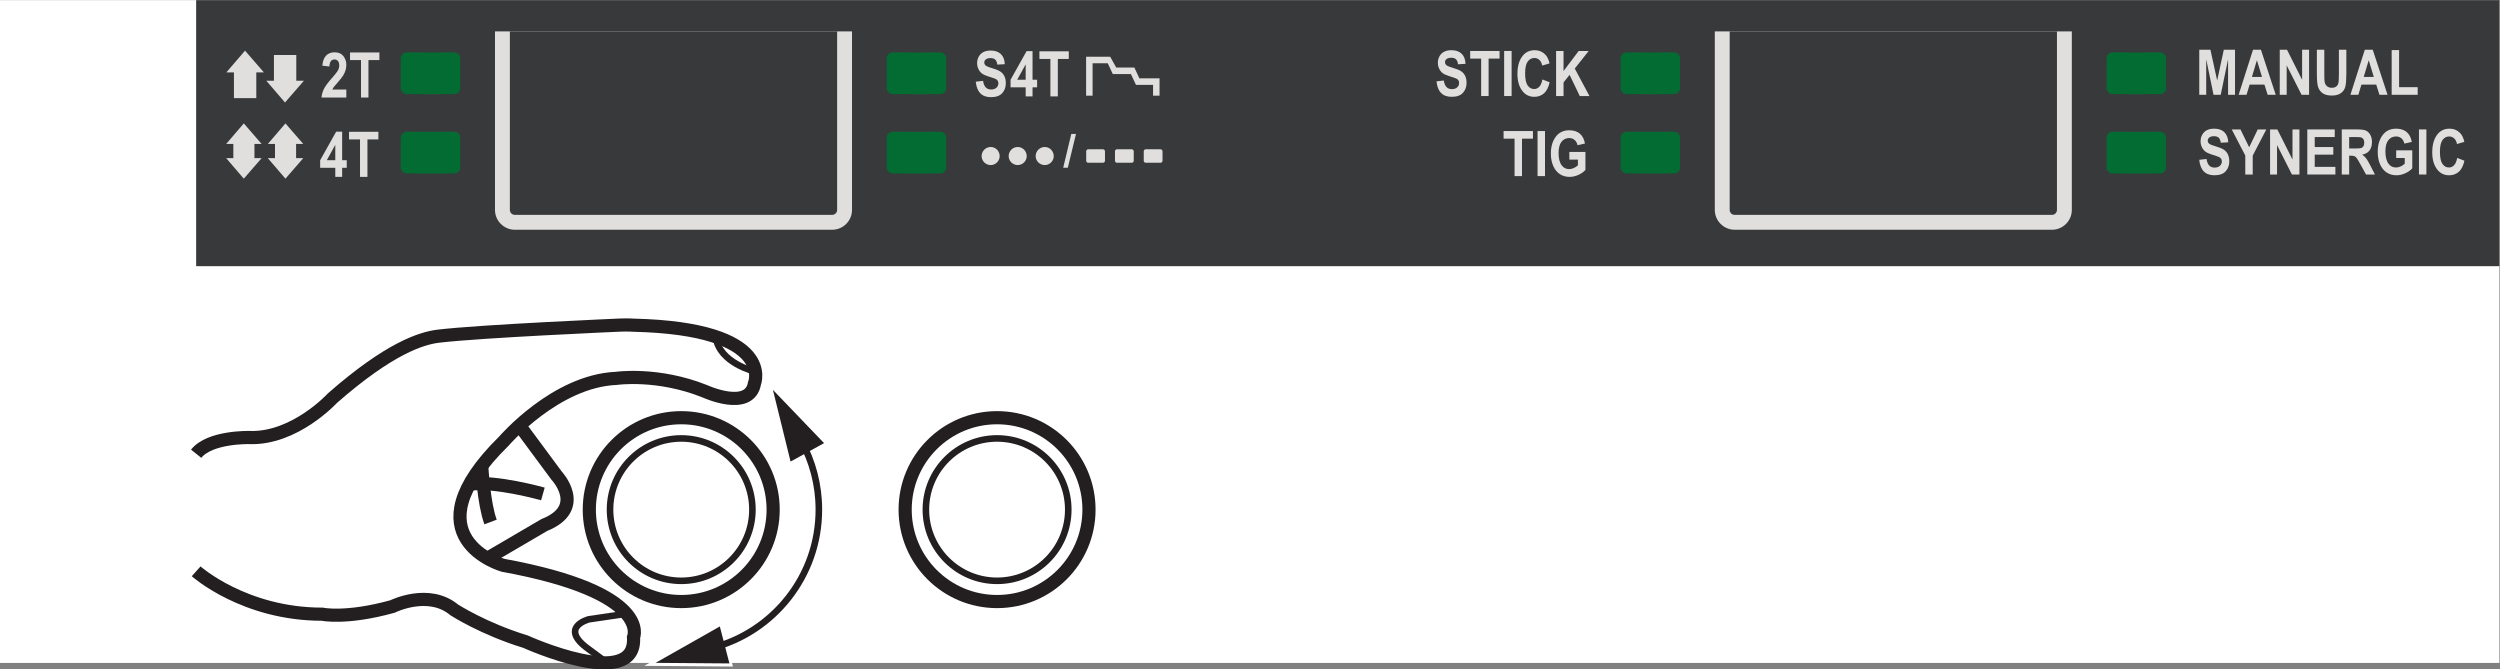 <?xml version="1.0" encoding="UTF-8" standalone="no"?>
<svg
   xmlns:dc="http://purl.org/dc/elements/1.1/"
   xmlns:cc="http://creativecommons.org/ns#"
   xmlns:rdf="http://www.w3.org/1999/02/22-rdf-syntax-ns#"
   xmlns:svg="http://www.w3.org/2000/svg"
   xmlns="http://www.w3.org/2000/svg"
   xmlns:sodipodi="http://sodipodi.sourceforge.net/DTD/sodipodi-0.dtd"
   xmlns:inkscape="http://www.inkscape.org/namespaces/inkscape"
   version="1.1"
   id="svg2"
   xml:space="preserve"
   width="253.227"
   height="67.813"
   viewBox="0 0 253.227 67.813"
   sodipodi:docname="TSt2200_Service_2.eps"><rect x="0" y="0" width="253.227" height="67.813" fill="#808080" stroke="none"/><defs
     id="defs6" /><sodipodi:namedview
     pagecolor="#ffffff"
     bordercolor="#666666"
     borderopacity="1"
     objecttolerance="10"
     gridtolerance="10"
     guidetolerance="10"
     inkscape:pageopacity="0"
     inkscape:pageshadow="2"
     inkscape:window-width="640"
     inkscape:window-height="480"
     id="namedview4" /><g
     id="g10"
     inkscape:groupmode="layer"
     inkscape:label="ink_ext_XXXXXX"
     transform="matrix(1.333,0,0,-1.333,0,67.813)"><g
       id="g12"
       transform="scale(0.1)"><path
         d="M 1899.21,4.992 H 0 V 508.625 H 1899.21 V 4.992"
         style="fill:#ffffff;fill-opacity:1;fill-rule:nonzero;stroke:none"
         id="path14" /><path
         d="M 1899.2,508.625 H 149.047 V 306.465 H 1899.2 v 202.16"
         style="fill:#38393a;fill-opacity:1;fill-rule:nonzero;stroke:none"
         id="path16" /><path
         d="m 540.988,16.344 c 46.731,12.129 81.242,54.605 81.242,105.133 0,18.957 -4.863,36.781 -13.398,52.289"
         style="fill:none;stroke:#ffffff;stroke-width:10;stroke-linecap:butt;stroke-linejoin:miter;stroke-miterlimit:4;stroke-dasharray:none;stroke-opacity:1"
         id="path18" /><path
         d="m 629.641,171.648 -46.621,48.579 16.085,-65.383 z"
         style="fill:#ffffff;fill-opacity:1;fill-rule:nonzero;stroke:none"
         id="path20" /><path
         d="M 548.168,35.988 489.594,2.785 556.93,2.25 Z"
         style="fill:#ffffff;fill-opacity:1;fill-rule:nonzero;stroke:none"
         id="path22" /><path
         d="m 149.047,74.594 c 0,0 36.492,-32.578 95.801,-32.578 0,0 18.242,-3.918 53.425,5.859 0,0 27.375,13.68 46.926,-2.609 0,0 22.156,-14.336 54.082,-24.109 0,0 84.715,-38.438 82.11,3.262 0,0 14.992,33.887 -99.051,54.734 0,0 -5.024,1.406 -11.137,4.785 l -0.894,0.519 43.308,25.332 c 32.578,13.027 9.121,37.793 9.121,37.793 l -28.008,37.852 0.79,0.734 c 15.16,13.648 42.453,33.762 72.843,35.047 0,0 31.278,4.566 67.117,-9.77 0,0 33.918,-15.64 37.817,5.864 0,0 16.922,41.707 -91.906,44.312 0,0 -3.848,0.293 -9.864,0.094 0,0 -106.101,-4.586 -138.308,-8.434 -12.981,-1.554 -37.309,-9.156 -80.559,-47.051 0,0 -28.672,-31.285 -63.215,-29.976 0,0 -29.968,0.793 -40.398,-12.316 V 74.594"
         style="fill:#ffffff;fill-opacity:1;fill-rule:nonzero;stroke:none"
         id="path24" /><path
         d="m 149.047,74.594 c 0,0 36.492,-32.578 95.801,-32.578 0,0 18.242,-3.918 53.425,5.859 0,0 27.375,13.68 46.926,-2.609 0,0 22.156,-14.336 54.082,-24.109 0,0 84.715,-38.438 82.11,3.262 0,0 14.992,33.887 -99.051,54.734 0,0 -74.289,20.864 0.652,94.493 0,0 39.094,45.617 85.371,47.57 0,0 31.278,4.566 67.117,-9.77 0,0 33.918,-15.64 37.817,5.864 0,0 16.922,41.707 -91.906,44.312 0,0 -3.848,0.293 -9.864,0.094 0,0 -106.101,-4.586 -138.308,-8.434 -12.981,-1.554 -37.309,-9.156 -80.559,-47.051 0,0 -28.672,-31.285 -63.215,-29.976 0,0 -29.968,0.793 -40.398,-12.316"
         style="fill:none;stroke:#231f20;stroke-width:10;stroke-linecap:butt;stroke-linejoin:miter;stroke-miterlimit:4;stroke-dasharray:none;stroke-opacity:1"
         id="path26" /><path
         d="m 394.73,185.434 28.008,-37.852 c 0,0 23.457,-24.766 -9.121,-37.793 L 370.309,84.457"
         style="fill:none;stroke:#231f20;stroke-width:10;stroke-linecap:butt;stroke-linejoin:miter;stroke-miterlimit:4;stroke-dasharray:none;stroke-opacity:1"
         id="path28" /><path
         d="m 412.531,133.391 c 0,0 -36.851,10.402 -55.816,7.304"
         style="fill:none;stroke:#231f20;stroke-width:10;stroke-linecap:butt;stroke-linejoin:miter;stroke-miterlimit:4;stroke-dasharray:none;stroke-opacity:1"
         id="path30" /><path
         d="m 366.039,154.777 c 0,0 1.543,-28.855 6.727,-42.691"
         style="fill:none;stroke:#231f20;stroke-width:10;stroke-linecap:butt;stroke-linejoin:miter;stroke-miterlimit:4;stroke-dasharray:none;stroke-opacity:1"
         id="path32" /><path
         d="m 476.066,42.348 -28.511,-4.191 c 0,0 -23.774,-6.043 0,-22.906 L 461.391,4.992"
         style="fill:none;stroke:#231f20;stroke-width:5;stroke-linecap:butt;stroke-linejoin:miter;stroke-miterlimit:4;stroke-dasharray:none;stroke-opacity:1"
         id="path34" /><path
         d="m 573.996,226.336 c 0,0 -27.625,6.266 -30.125,26.516"
         style="fill:none;stroke:#231f20;stroke-width:5;stroke-linecap:butt;stroke-linejoin:miter;stroke-miterlimit:4;stroke-dasharray:none;stroke-opacity:1"
         id="path36" /><path
         d="m 827.492,121.477 c 0,-38.583 -31.265,-69.852 -69.844,-69.852 -38.582,0 -69.851,31.27 -69.851,69.852 0,38.578 31.269,69.843 69.851,69.843 38.579,0 69.844,-31.265 69.844,-69.843"
         style="fill:#ffffff;fill-opacity:1;fill-rule:nonzero;stroke:none"
         id="path38" /><path
         d="m 827.492,121.477 c 0,-38.583 -31.265,-69.852 -69.844,-69.852 -38.582,0 -69.851,31.27 -69.851,69.852 0,38.578 31.269,69.843 69.851,69.843 38.579,0 69.844,-31.265 69.844,-69.843 z"
         style="fill:none;stroke:#231f20;stroke-width:10;stroke-linecap:butt;stroke-linejoin:miter;stroke-miterlimit:4;stroke-dasharray:none;stroke-opacity:1"
         id="path40" /><path
         d="m 703.551,121.477 c 0,29.875 24.215,54.093 54.097,54.093 29.875,0 54.094,-24.218 54.094,-54.093 0,-29.879 -24.219,-54.098 -54.094,-54.098 -29.882,0 -54.097,24.219 -54.097,54.098"
         style="fill:#ffffff;fill-opacity:1;fill-rule:nonzero;stroke:none"
         id="path42" /><path
         d="m 703.551,121.477 c 0,29.875 24.215,54.093 54.097,54.093 29.875,0 54.094,-24.218 54.094,-54.093 0,-29.879 -24.219,-54.098 -54.094,-54.098 -29.882,0 -54.097,24.219 -54.097,54.098 z"
         style="fill:none;stroke:#231f20;stroke-width:5;stroke-linecap:butt;stroke-linejoin:miter;stroke-miterlimit:4;stroke-dasharray:none;stroke-opacity:1"
         id="path44" /><path
         d="m 540.988,16.344 c 46.731,12.129 81.242,54.605 81.242,105.133 0,18.957 -4.863,36.781 -13.398,52.289"
         style="fill:none;stroke:#231f20;stroke-width:5;stroke-linecap:butt;stroke-linejoin:miter;stroke-miterlimit:4;stroke-dasharray:none;stroke-opacity:1"
         id="path46" /><path
         d="m 626.176,172 -38.86,40.484 13.411,-54.488 z"
         style="fill:#231f20;fill-opacity:1;fill-rule:nonzero;stroke:none"
         id="path48" /><path
         d="M 546.977,32.719 498.156,5.043 554.27,4.602 Z"
         style="fill:#231f20;fill-opacity:1;fill-rule:nonzero;stroke:none"
         id="path50" /><path
         d="m 587.492,121.477 c 0,-38.583 -31.269,-69.852 -69.844,-69.852 -38.582,0 -69.851,31.27 -69.851,69.852 0,38.578 31.269,69.843 69.851,69.843 38.575,0 69.844,-31.265 69.844,-69.843"
         style="fill:#ffffff;fill-opacity:1;fill-rule:nonzero;stroke:none"
         id="path52" /><path
         d="m 587.492,121.477 c 0,-38.583 -31.269,-69.852 -69.844,-69.852 -38.582,0 -69.851,31.27 -69.851,69.852 0,38.578 31.269,69.843 69.851,69.843 38.575,0 69.844,-31.265 69.844,-69.843 z"
         style="fill:none;stroke:#231f20;stroke-width:10;stroke-linecap:butt;stroke-linejoin:miter;stroke-miterlimit:4;stroke-dasharray:none;stroke-opacity:1"
         id="path54" /><path
         d="m 463.551,121.477 c 0,29.875 24.215,54.093 54.097,54.093 29.875,0 54.094,-24.218 54.094,-54.093 0,-29.879 -24.219,-54.098 -54.094,-54.098 -29.882,0 -54.097,24.219 -54.097,54.098"
         style="fill:#ffffff;fill-opacity:1;fill-rule:nonzero;stroke:none"
         id="path56" /><path
         d="m 463.551,121.477 c 0,29.875 24.215,54.093 54.097,54.093 29.875,0 54.094,-24.218 54.094,-54.093 0,-29.879 -24.219,-54.098 -54.094,-54.098 -29.882,0 -54.097,24.219 -54.097,54.098 z"
         style="fill:none;stroke:#231f20;stroke-width:5;stroke-linecap:butt;stroke-linejoin:miter;stroke-miterlimit:4;stroke-dasharray:none;stroke-opacity:1"
         id="path58" /><path
         d="M 376.129,359.953 V 484.871 H 647.422 V 349.223 c 0,-8.285 -6.774,-15.075 -15.074,-15.075 H 391.191 c -8.281,0 -15.062,6.79 -15.062,15.075 v 10.73"
         style="fill:#e0dfdd;fill-opacity:1;fill-rule:evenodd;stroke:none"
         id="path60" /><path
         d="m 387.426,382.895 v 101.98 H 636.121 V 349.223 c 0,-2.075 -1.687,-3.77 -3.769,-3.77 H 391.195 c -2.066,0 -3.769,1.695 -3.769,3.77 v 33.672"
         style="fill:#38393a;fill-opacity:1;fill-rule:evenodd;stroke:none"
         id="path62" /><path
         d="m 1303.02,359.953 v 124.918 h 271.3 V 349.223 c 0,-8.285 -6.78,-15.075 -15.08,-15.075 h -241.15 c -8.29,0 -15.07,6.79 -15.07,15.075 v 10.73"
         style="fill:#e0dfdd;fill-opacity:1;fill-rule:evenodd;stroke:none"
         id="path64" /><path
         d="m 1314.33,382.895 v 101.98 h 248.69 V 349.223 c 0,-2.075 -1.69,-3.77 -3.77,-3.77 H 1318.1 c -2.08,0 -3.77,1.695 -3.77,3.77 v 33.672"
         style="fill:#38393a;fill-opacity:1;fill-rule:evenodd;stroke:none"
         id="path66" /><path
         d="m 263.168,440.707 v -6.094 h -18.879 c 0.203,2.305 0.828,4.489 1.863,6.571 1.032,2.078 3.047,4.8 6.039,8.183 2.364,2.692 3.825,4.512 4.368,5.461 0.808,1.387 1.214,2.781 1.214,4.18 0,1.492 -0.332,2.625 -1.007,3.387 -0.668,0.761 -1.551,1.144 -2.641,1.144 -2.383,0 -3.668,-1.789 -3.852,-5.355 l -5.351,0.652 c 0.324,3.488 1.297,6.055 2.91,7.691 1.609,1.637 3.758,2.457 6.438,2.457 2.941,0 5.164,-0.957 6.656,-2.879 1.496,-1.906 2.242,-4.105 2.242,-6.582 0,-1.398 -0.191,-2.753 -0.566,-4.07 -0.391,-1.312 -0.973,-2.64 -1.766,-3.976 -0.797,-1.329 -2.121,-3.02 -3.977,-5.098 -1.726,-1.945 -2.824,-3.227 -3.281,-3.848 -0.465,-0.625 -0.832,-1.234 -1.109,-1.824 h 10.699"
         style="fill:#e0dfdd;fill-opacity:1;fill-rule:nonzero;stroke:none"
         id="path68" /><path
         d="m 274.316,434.613 v 28.457 h -8.339 v 5.789 h 22.312 v -5.789 h -8.32 v -28.457 h -5.653"
         style="fill:#e0dfdd;fill-opacity:1;fill-rule:nonzero;stroke:none"
         id="path70" /><path
         d="m 254.777,386.984 v 11.696 l -6.449,-11.696 z m 0,-12.66 v 6.895 h -11.496 v 5.742 l 12.172,21.734 h 4.535 v -21.711 h 3.485 v -5.765 h -3.485 v -6.895 h -5.211"
         style="fill:#e0dfdd;fill-opacity:1;fill-rule:nonzero;stroke:none"
         id="path72" /><path
         d="m 273.563,374.324 v 28.461 h -8.344 v 5.789 h 22.312 v -5.789 h -8.316 v -28.461 h -5.652"
         style="fill:#e0dfdd;fill-opacity:1;fill-rule:nonzero;stroke:none"
         id="path74" /><path
         d="m 741.461,446.641 5.539,0.652 c 0.621,-4.375 2.656,-6.563 6.117,-6.563 1.715,0 3.063,0.45 4.039,1.344 0.989,0.899 1.477,2.008 1.477,3.328 0,0.778 -0.172,1.438 -0.52,1.985 -0.336,0.543 -0.859,0.996 -1.562,1.343 -0.699,0.352 -2.399,0.938 -5.09,1.762 -2.414,0.727 -4.188,1.524 -5.309,2.383 -1.121,0.855 -2.011,1.977 -2.672,3.367 -0.664,1.395 -0.996,2.891 -0.996,4.492 0,1.871 0.426,3.547 1.274,5.047 0.851,1.492 2.023,2.621 3.515,3.383 1.497,0.766 3.344,1.149 5.543,1.149 3.301,0 5.879,-0.899 7.731,-2.692 1.855,-1.793 2.84,-4.355 2.941,-7.68 l -5.675,-0.308 c -0.25,1.836 -0.79,3.121 -1.614,3.855 -0.82,0.731 -2,1.094 -3.527,1.094 -1.527,0 -2.703,-0.316 -3.524,-0.957 -0.824,-0.633 -1.238,-1.418 -1.238,-2.371 0,-0.934 0.371,-1.715 1.121,-2.356 0.746,-0.628 2.473,-1.332 5.168,-2.097 2.852,-0.821 4.906,-1.696 6.176,-2.602 1.266,-0.918 2.242,-2.09 2.906,-3.527 0.668,-1.445 1.004,-3.192 1.004,-5.25 0,-2.973 -0.918,-5.473 -2.742,-7.5 -1.832,-2.024 -4.691,-3.031 -8.59,-3.031 -6.887,0 -10.719,3.91 -11.492,11.75"
         style="fill:#e0dfdd;fill-opacity:1;fill-rule:nonzero;stroke:none"
         id="path76" /><path
         d="m 779.379,448.137 v 11.691 l -6.445,-11.691 z m 0,-12.664 v 6.894 h -11.492 v 5.742 l 12.172,21.739 h 4.535 v -21.711 h 3.48 v -5.77 h -3.48 v -6.894 h -5.215"
         style="fill:#e0dfdd;fill-opacity:1;fill-rule:nonzero;stroke:none"
         id="path78" /><path
         d="m 798.168,435.473 v 28.461 h -8.344 v 5.793 h 22.313 v -5.793 h -8.321 v -28.461 h -5.648"
         style="fill:#e0dfdd;fill-opacity:1;fill-rule:nonzero;stroke:none"
         id="path80" /><path
         d="m 1671.16,436.691 v 34.254 h 8.48 l 5.11,-23.386 5.06,23.386 h 8.52 v -34.254 h -5.28 v 26.989 l -5.6,-26.989 H 1682 l -5.56,26.989 v -26.989 h -5.28"
         style="fill:#e0dfdd;fill-opacity:1;fill-rule:nonzero;stroke:none"
         id="path82" /><path
         d="m 1718.83,450.242 -3.87,12.715 -3.8,-12.715 z m 10.44,-13.551 h -6.14 l -2.46,7.762 h -11.25 l -2.33,-7.762 h -6.02 l 10.94,34.258 h 6 l 11.26,-34.258"
         style="fill:#e0dfdd;fill-opacity:1;fill-rule:nonzero;stroke:none"
         id="path84" /><path
         d="m 1732.31,436.691 v 34.254 h 5.51 l 11.49,-22.871 v 22.871 h 5.29 v -34.254 h -5.7 l -11.31,22.336 v -22.336 h -5.28"
         style="fill:#e0dfdd;fill-opacity:1;fill-rule:nonzero;stroke:none"
         id="path86" /><path
         d="m 1760.51,470.945 h 5.66 v -18.55 c 0,-2.879 0.06,-4.766 0.21,-5.629 0.24,-1.52 0.84,-2.684 1.79,-3.512 0.94,-0.824 2.19,-1.231 3.74,-1.231 1.3,0 2.37,0.286 3.2,0.875 0.82,0.582 1.4,1.387 1.7,2.434 0.3,1.027 0.45,3.25 0.45,6.668 v 18.945 h 5.66 v -17.992 c 0,-4.59 -0.25,-7.914 -0.74,-9.961 -0.5,-2.054 -1.6,-3.707 -3.32,-4.976 -1.72,-1.274 -3.99,-1.903 -6.81,-1.903 -2.93,0 -5.21,0.52 -6.86,1.571 -1.64,1.054 -2.83,2.535 -3.57,4.437 -0.75,1.91 -1.11,5.43 -1.11,10.555 v 18.269"
         style="fill:#e0dfdd;fill-opacity:1;fill-rule:nonzero;stroke:none"
         id="path88" /><path
         d="m 1803.79,450.242 -3.87,12.715 -3.81,-12.715 z m 10.44,-13.551 h -6.15 l -2.46,7.762 h -11.24 l -2.33,-7.762 h -6.03 l 10.94,34.258 h 6.01 l 11.26,-34.258"
         style="fill:#e0dfdd;fill-opacity:1;fill-rule:nonzero;stroke:none"
         id="path90" /><path
         d="m 1817.36,436.691 v 33.977 h 5.65 v -28.18 h 14.12 v -5.797 h -19.77"
         style="fill:#e0dfdd;fill-opacity:1;fill-rule:nonzero;stroke:none"
         id="path92" /><path
         d="m 1671.14,387.289 5.54,0.652 c 0.62,-4.375 2.66,-6.566 6.12,-6.566 1.72,0 3.06,0.453 4.04,1.348 0.99,0.898 1.47,2.004 1.47,3.328 0,0.773 -0.16,1.433 -0.5,1.98 -0.36,0.543 -0.87,0.996 -1.57,1.348 -0.71,0.351 -2.41,0.937 -5.1,1.758 -2.42,0.73 -4.17,1.527 -5.3,2.383 -1.12,0.855 -2.02,1.976 -2.67,3.375 -0.67,1.39 -1.01,2.89 -1.01,4.492 0,1.871 0.43,3.543 1.29,5.043 0.84,1.496 2.01,2.621 3.52,3.383 1.49,0.761 3.33,1.148 5.53,1.148 3.29,0 5.87,-0.898 7.73,-2.691 1.85,-1.793 2.84,-4.356 2.95,-7.684 l -5.69,-0.309 c -0.24,1.84 -0.78,3.121 -1.61,3.864 -0.82,0.726 -2,1.093 -3.52,1.093 -1.54,0 -2.7,-0.316 -3.53,-0.957 -0.83,-0.64 -1.24,-1.425 -1.24,-2.379 0,-0.925 0.37,-1.71 1.12,-2.347 0.75,-0.637 2.48,-1.332 5.17,-2.102 2.85,-0.824 4.9,-1.691 6.18,-2.605 1.27,-0.914 2.24,-2.09 2.9,-3.528 0.68,-1.445 1.01,-3.187 1.01,-5.242 0,-2.976 -0.91,-5.48 -2.75,-7.508 -1.82,-2.023 -4.68,-3.023 -8.59,-3.023 -6.88,0 -10.71,3.91 -11.49,11.746"
         style="fill:#e0dfdd;fill-opacity:1;fill-rule:nonzero;stroke:none"
         id="path94" /><path
         d="m 1706.12,376.121 v 14.422 l -10.29,19.828 h 6.64 l 6.61,-13.543 6.5,13.543 h 6.52 l -10.33,-19.879 v -14.371 h -5.65"
         style="fill:#e0dfdd;fill-opacity:1;fill-rule:nonzero;stroke:none"
         id="path96" /><path
         d="m 1724.97,376.121 v 34.25 h 5.52 l 11.5,-22.867 v 22.867 h 5.28 v -34.25 h -5.7 l -11.31,22.336 v -22.336 h -5.29"
         style="fill:#e0dfdd;fill-opacity:1;fill-rule:nonzero;stroke:none"
         id="path98" /><path
         d="m 1753.26,376.121 v 34.25 h 20.84 v -5.785 h -15.2 v -7.606 h 14.11 v -5.765 h -14.11 v -9.297 h 15.7 v -5.797 h -21.34"
         style="fill:#e0dfdd;fill-opacity:1;fill-rule:nonzero;stroke:none"
         id="path100" /><path
         d="m 1785.07,395.887 h 4.2 c 2.58,0 4.21,0.113 4.91,0.336 0.71,0.226 1.27,0.679 1.71,1.371 0.43,0.679 0.66,1.594 0.66,2.73 0,1.09 -0.23,1.969 -0.66,2.629 -0.44,0.664 -1.02,1.117 -1.77,1.371 -0.53,0.168 -2.08,0.254 -4.6,0.254 h -4.45 z m -5.64,-19.77 v 34.258 h 11.93 c 3.05,0 5.24,-0.309 6.53,-0.922 1.31,-0.617 2.39,-1.687 3.24,-3.203 0.84,-1.52 1.26,-3.34 1.26,-5.453 0,-2.684 -0.65,-4.84 -1.93,-6.473 -1.29,-1.644 -3.11,-2.672 -5.49,-3.086 1.23,-0.875 2.23,-1.824 3.02,-2.867 0.79,-1.027 1.88,-2.891 3.24,-5.57 l 3.42,-6.684 h -6.77 l -4.1,7.461 c -1.47,2.688 -2.48,4.375 -3.01,5.059 -0.53,0.672 -1.09,1.14 -1.68,1.394 -0.59,0.254 -1.54,0.395 -2.85,0.395 h -1.17 v -14.309 h -5.64"
         style="fill:#e0dfdd;fill-opacity:1;fill-rule:nonzero;stroke:none"
         id="path102" /><path
         d="m 1820.79,388.691 v 5.793 h 12.22 V 380.84 c -1.23,-1.445 -2.98,-2.692 -5.23,-3.742 -2.26,-1.039 -4.52,-1.563 -6.8,-1.563 -2.76,0 -5.21,0.684 -7.33,2.043 -2.12,1.367 -3.8,3.406 -5.04,6.125 -1.23,2.719 -1.86,5.914 -1.86,9.594 0,3.762 0.64,6.988 1.89,9.672 1.25,2.676 2.88,4.676 4.88,6 2,1.324 4.39,1.988 7.18,1.988 3.35,0 6.03,-0.855 8.05,-2.555 2.03,-1.711 3.31,-4.214 3.89,-7.515 l -5.6,-1.285 c -0.42,1.757 -1.2,3.113 -2.32,4.043 -1.12,0.933 -2.46,1.402 -4.02,1.402 -2.41,0 -4.37,-0.942 -5.86,-2.813 -1.5,-1.882 -2.24,-4.746 -2.24,-8.589 0,-4.129 0.8,-7.27 2.43,-9.415 1.38,-1.851 3.26,-2.781 5.63,-2.781 1.1,0 2.24,0.258 3.45,0.778 1.19,0.519 2.25,1.234 3.19,2.136 v 4.328 h -6.51"
         style="fill:#e0dfdd;fill-opacity:1;fill-rule:nonzero;stroke:none"
         id="path104" /><path
         d="m 1838.1,410.375 h 5.64 v -34.254 h -5.64 v 34.254"
         style="fill:#e0dfdd;fill-opacity:1;fill-rule:nonzero;stroke:none"
         id="path106" /><path
         d="m 1867.16,388.715 5.49,-2.125 c -0.86,-3.832 -2.28,-6.629 -4.28,-8.402 -1.99,-1.766 -4.44,-2.653 -7.36,-2.653 -3.66,0 -6.62,1.41 -8.9,4.231 -2.61,3.254 -3.92,7.652 -3.92,13.175 0,5.848 1.32,10.411 3.95,13.719 2.29,2.86 5.37,4.301 9.23,4.301 3.16,0 5.79,-1.086 7.91,-3.234 1.51,-1.524 2.62,-3.789 3.32,-6.789 l -5.6,-1.641 c -0.37,1.855 -1.08,3.273 -2.15,4.266 -1.07,0.992 -2.33,1.48 -3.78,1.48 -2.07,0 -3.77,-0.902 -5.08,-2.703 -1.31,-1.809 -1.96,-4.797 -1.96,-8.949 0,-4.325 0.63,-7.387 1.91,-9.211 1.28,-1.817 2.93,-2.731 4.98,-2.731 1.49,0 2.78,0.582 3.88,1.739 1.09,1.16 1.87,3.003 2.36,5.527"
         style="fill:#e0dfdd;fill-opacity:1;fill-rule:nonzero;stroke:none"
         id="path108" /><path
         d="m 1091.57,446.914 5.53,0.652 c 0.63,-4.375 2.67,-6.566 6.13,-6.566 1.72,0 3.05,0.449 4.03,1.344 0.99,0.898 1.47,2.004 1.47,3.328 0,0.777 -0.16,1.437 -0.5,1.984 -0.35,0.539 -0.87,0.996 -1.58,1.348 -0.69,0.351 -2.39,0.93 -5.08,1.758 -2.42,0.726 -4.18,1.527 -5.31,2.383 -1.12,0.851 -2.01,1.976 -2.67,3.367 -0.67,1.398 -1,2.894 -1,4.492 0,1.875 0.42,3.551 1.28,5.051 0.85,1.492 2.01,2.621 3.52,3.379 1.49,0.765 3.34,1.152 5.53,1.152 3.3,0 5.88,-0.898 7.74,-2.691 1.84,-1.793 2.83,-4.356 2.94,-7.688 l -5.69,-0.305 c -0.24,1.84 -0.78,3.118 -1.61,3.86 -0.82,0.73 -2,1.093 -3.52,1.093 -1.53,0 -2.7,-0.32 -3.53,-0.957 -0.82,-0.636 -1.24,-1.425 -1.24,-2.375 0,-0.929 0.37,-1.714 1.13,-2.351 0.75,-0.633 2.48,-1.336 5.16,-2.098 2.85,-0.824 4.91,-1.699 6.18,-2.609 1.27,-0.91 2.24,-2.09 2.9,-3.524 0.68,-1.445 1.02,-3.187 1.02,-5.25 0,-2.968 -0.93,-5.472 -2.76,-7.5 -1.82,-2.027 -4.68,-3.031 -8.58,-3.031 -6.88,0 -10.72,3.914 -11.49,11.754"
         style="fill:#e0dfdd;fill-opacity:1;fill-rule:nonzero;stroke:none"
         id="path110" /><path
         d="m 1125.49,435.742 v 28.461 h -8.34 v 5.789 h 22.32 v -5.789 h -8.33 v -28.461 h -5.65"
         style="fill:#e0dfdd;fill-opacity:1;fill-rule:nonzero;stroke:none"
         id="path112" /><path
         d="m 1142.96,470 h 5.66 v -34.254 h -5.66 V 470"
         style="fill:#e0dfdd;fill-opacity:1;fill-rule:nonzero;stroke:none"
         id="path114" /><path
         d="m 1172.04,448.34 5.48,-2.125 c -0.86,-3.84 -2.27,-6.633 -4.27,-8.402 -2,-1.77 -4.45,-2.653 -7.37,-2.653 -3.66,0 -6.62,1.406 -8.89,4.223 -2.62,3.262 -3.93,7.652 -3.93,13.183 0,5.844 1.32,10.411 3.96,13.715 2.28,2.864 5.37,4.305 9.22,4.305 3.16,0 5.8,-1.086 7.91,-3.234 1.52,-1.524 2.62,-3.789 3.32,-6.797 l -5.6,-1.637 c -0.36,1.855 -1.07,3.277 -2.14,4.266 -1.07,0.996 -2.33,1.484 -3.79,1.484 -2.07,0 -3.77,-0.906 -5.08,-2.707 -1.31,-1.805 -1.96,-4.793 -1.96,-8.949 0,-4.321 0.64,-7.383 1.92,-9.215 1.27,-1.813 2.93,-2.723 4.97,-2.723 1.5,0 2.79,0.574 3.89,1.739 1.09,1.16 1.87,3 2.36,5.527"
         style="fill:#e0dfdd;fill-opacity:1;fill-rule:nonzero;stroke:none"
         id="path116" /><path
         d="m 1182.43,435.742 v 34.25 h 5.66 v -15.246 l 11.48,15.246 h 7.64 l -10.59,-13.344 11.16,-20.906 h -7.35 l -7.75,16.098 -4.59,-5.742 v -10.356 h -5.66"
         style="fill:#e0dfdd;fill-opacity:1;fill-rule:nonzero;stroke:none"
         id="path118" /><path
         d="m 1150.87,374.902 v 28.461 h -8.34 v 5.785 h 22.31 v -5.785 h -8.32 v -28.461 h -5.65"
         style="fill:#e0dfdd;fill-opacity:1;fill-rule:nonzero;stroke:none"
         id="path120" /><path
         d="m 1168.34,409.148 h 5.66 v -34.246 h -5.66 v 34.246"
         style="fill:#e0dfdd;fill-opacity:1;fill-rule:nonzero;stroke:none"
         id="path122" /><path
         d="m 1192.5,387.469 v 5.797 h 12.23 v -13.649 c -1.23,-1.445 -2.98,-2.687 -5.23,-3.738 -2.26,-1.039 -4.54,-1.563 -6.81,-1.563 -2.76,0 -5.22,0.684 -7.33,2.039 -2.12,1.368 -3.8,3.411 -5.04,6.129 -1.23,2.715 -1.86,5.914 -1.86,9.59 0,3.766 0.64,6.992 1.89,9.672 1.25,2.676 2.88,4.68 4.88,6 2,1.324 4.39,1.992 7.18,1.992 3.35,0 6.03,-0.859 8.05,-2.554 2.02,-1.711 3.31,-4.215 3.9,-7.516 l -5.62,-1.285 c -0.42,1.758 -1.19,3.109 -2.31,4.043 -1.12,0.933 -2.46,1.402 -4.02,1.402 -2.42,0 -4.37,-0.941 -5.86,-2.812 -1.5,-1.887 -2.24,-4.746 -2.24,-8.59 0,-4.129 0.8,-7.266 2.43,-9.414 1.39,-1.856 3.25,-2.785 5.63,-2.785 1.1,0 2.24,0.265 3.44,0.777 1.2,0.523 2.26,1.234 3.2,2.141 v 4.324 h -6.51"
         style="fill:#e0dfdd;fill-opacity:1;fill-rule:nonzero;stroke:none"
         id="path124" /><path
         d="m 1641.61,376.906 c -2.82,-0.004 -5.63,-0.023 -8.44,-0.023 -2.81,-0.004 -5.64,-0.016 -8.46,-0.016 -3.3,0 -6.59,0.012 -9.86,0.016 -3.32,0.012 -6.6,0.023 -9.88,0.047 -2.12,0.008 -4.27,2.16 -4.27,4.3 v 23.098 c 0,2.16 2.16,4.313 4.31,4.309 3.29,-0.016 6.58,-0.032 9.84,-0.039 3.27,-0.004 6.56,-0.016 9.86,-0.016 2.82,0 5.65,0.012 8.46,0.016 2.81,0 5.62,0.007 8.44,0.031 2.14,0 4.3,-2.152 4.3,-4.313 v -23.113 c 0,-2.137 -2.17,-4.281 -4.3,-4.297"
         style="fill:#036c33;fill-opacity:1;fill-rule:evenodd;stroke:none"
         id="path126" /><path
         d="m 1641.61,437.195 c -2.82,-0.007 -5.63,-0.023 -8.44,-0.023 -2.81,-0.012 -5.64,-0.02 -8.46,-0.02 -3.3,0 -6.59,0.008 -9.86,0.02 -3.32,0.008 -6.6,0.023 -9.88,0.039 -2.12,0.016 -4.27,2.164 -4.27,4.301 v 23.105 c 0,2.16 2.16,4.313 4.31,4.309 3.29,-0.028 6.58,-0.031 9.84,-0.039 3.27,-0.008 6.56,-0.016 9.86,-0.016 2.82,0 5.65,0.008 8.46,0.016 2.81,0 5.62,0.008 8.44,0.023 2.14,0 4.3,-2.152 4.3,-4.316 v -23.102 c 0,-2.137 -2.17,-4.285 -4.3,-4.297"
         style="fill:#036c33;fill-opacity:1;fill-rule:evenodd;stroke:none"
         id="path128" /><path
         d="m 1272.35,376.906 c -2.81,-0.004 -5.62,-0.023 -8.44,-0.023 -2.8,-0.004 -5.63,-0.016 -8.45,-0.016 -3.31,0 -6.59,0.012 -9.87,0.016 -3.31,0.012 -6.6,0.023 -9.86,0.047 -2.13,0.008 -4.29,2.16 -4.29,4.3 v 23.098 c 0,2.16 2.17,4.313 4.33,4.309 3.29,-0.016 6.56,-0.032 9.82,-0.039 3.28,-0.004 6.56,-0.016 9.87,-0.016 2.82,0 5.65,0.012 8.45,0.016 2.82,0 5.63,0.007 8.44,0.031 2.16,0 4.3,-2.152 4.3,-4.313 v -23.113 c 0,-2.137 -2.16,-4.281 -4.3,-4.297"
         style="fill:#036c33;fill-opacity:1;fill-rule:evenodd;stroke:none"
         id="path130" /><path
         d="m 1272.35,437.195 c -2.81,-0.007 -5.62,-0.023 -8.44,-0.023 -2.8,-0.012 -5.63,-0.02 -8.45,-0.02 -3.31,0 -6.59,0.008 -9.87,0.02 -3.31,0.008 -6.6,0.023 -9.86,0.039 -2.13,0.016 -4.29,2.164 -4.29,4.301 v 23.105 c 0,2.16 2.17,4.313 4.33,4.309 3.29,-0.028 6.56,-0.031 9.82,-0.039 3.28,-0.008 6.56,-0.016 9.87,-0.016 2.82,0 5.65,0.008 8.45,0.016 2.82,0 5.63,0.008 8.44,0.023 2.16,0 4.3,-2.152 4.3,-4.316 v -23.102 c 0,-2.137 -2.16,-4.285 -4.3,-4.297"
         style="fill:#036c33;fill-opacity:1;fill-rule:evenodd;stroke:none"
         id="path132" /><path
         d="m 714.707,376.906 c -2.809,-0.004 -5.625,-0.023 -8.437,-0.023 -2.813,-0.004 -5.637,-0.016 -8.45,-0.016 -3.308,0 -6.593,0.012 -9.871,0.016 -3.32,0.012 -6.605,0.023 -9.863,0.047 -2.141,0.008 -4.293,2.16 -4.293,4.3 v 23.098 c 0,2.16 2.164,4.313 4.324,4.309 3.293,-0.016 6.567,-0.032 9.832,-0.039 3.278,-0.004 6.563,-0.016 9.871,-0.016 2.813,0 5.637,0.012 8.45,0.016 2.812,0 5.628,0.007 8.437,0.031 2.152,0 4.301,-2.152 4.301,-4.313 v -23.113 c 0,-2.137 -2.156,-4.281 -4.301,-4.297"
         style="fill:#036c33;fill-opacity:1;fill-rule:evenodd;stroke:none"
         id="path134" /><path
         d="m 714.707,437.195 c -2.809,-0.007 -5.625,-0.023 -8.437,-0.023 -2.813,-0.012 -5.637,-0.02 -8.45,-0.02 -3.308,0 -6.593,0.008 -9.871,0.02 -3.32,0.008 -6.605,0.023 -9.863,0.039 -2.141,0.016 -4.293,2.164 -4.293,4.301 v 23.105 c 0,2.16 2.164,4.313 4.324,4.309 3.293,-0.028 6.567,-0.031 9.832,-0.039 3.278,-0.008 6.563,-0.016 9.871,-0.016 2.813,0 5.637,0.008 8.45,0.016 2.812,0 5.628,0.008 8.437,0.023 2.152,0 4.301,-2.152 4.301,-4.316 v -23.102 c 0,-2.137 -2.156,-4.285 -4.301,-4.297"
         style="fill:#036c33;fill-opacity:1;fill-rule:evenodd;stroke:none"
         id="path136" /><path
         d="m 345.453,376.906 c -2.808,-0.004 -5.621,-0.023 -8.437,-0.023 -2.813,-0.004 -5.629,-0.016 -8.453,-0.016 -3.305,0 -6.59,0.012 -9.868,0.016 -3.32,0.012 -6.601,0.023 -9.863,0.047 -2.141,0.008 -4.285,2.16 -4.285,4.3 v 23.098 c 0,2.16 2.156,4.313 4.32,4.309 3.289,-0.016 6.567,-0.032 9.828,-0.039 3.278,-0.004 6.563,-0.016 9.868,-0.016 2.824,0 5.64,0.012 8.453,0.016 2.816,0 5.629,0.007 8.437,0.031 2.152,0 4.309,-2.152 4.309,-4.313 v -23.113 c 0,-2.137 -2.164,-4.281 -4.309,-4.297"
         style="fill:#036c33;fill-opacity:1;fill-rule:evenodd;stroke:none"
         id="path138" /><path
         d="m 345.453,437.195 c -2.808,-0.007 -5.621,-0.023 -8.437,-0.023 -2.813,-0.012 -5.629,-0.02 -8.453,-0.02 -3.305,0 -6.59,0.008 -9.868,0.02 -3.32,0.008 -6.601,0.023 -9.863,0.039 -2.141,0.016 -4.285,2.164 -4.285,4.301 v 23.105 c 0,2.16 2.156,4.313 4.32,4.309 3.289,-0.028 6.567,-0.031 9.828,-0.039 3.278,-0.008 6.563,-0.016 9.868,-0.016 2.824,0 5.64,0.008 8.453,0.016 2.816,0 5.629,0.008 8.437,0.023 2.152,0 4.309,-2.152 4.309,-4.316 v -23.102 c 0,-2.137 -2.164,-4.285 -4.309,-4.297"
         style="fill:#036c33;fill-opacity:1;fill-rule:evenodd;stroke:none"
         id="path140" /><path
         d="m 793.914,383.297 c -3.844,0 -6.941,3.09 -6.941,6.789 0,3.859 3.097,6.945 6.941,6.945 3.703,0 6.805,-3.086 6.805,-6.945 0,-3.699 -3.102,-6.789 -6.805,-6.789"
         style="fill:#e0dfdd;fill-opacity:1;fill-rule:nonzero;stroke:none"
         id="path142" /><path
         d="m 773.367,383.297 c -3.844,0 -6.922,3.09 -6.922,6.789 0,3.859 3.078,6.945 6.922,6.945 3.719,0 6.809,-3.086 6.809,-6.945 0,-3.699 -3.09,-6.789 -6.809,-6.789"
         style="fill:#e0dfdd;fill-opacity:1;fill-rule:nonzero;stroke:none"
         id="path144" /><path
         d="m 752.836,383.297 c -3.852,0 -6.934,3.09 -6.934,6.789 0,3.859 3.082,6.945 6.934,6.945 3.699,0 6.789,-3.086 6.789,-6.945 0,-3.699 -3.09,-6.789 -6.789,-6.789"
         style="fill:#e0dfdd;fill-opacity:1;fill-rule:nonzero;stroke:none"
         id="path146" /><path
         d="m 807.895,381.266 6.148,25.668 h 3.574 l -6.219,-25.668 h -3.503"
         style="fill:#e0dfdd;fill-opacity:1;fill-rule:nonzero;stroke:none"
         id="path148" /><path
         d="m 194.754,453.719 v -19.555 h -16.988 v 19.555 H 172 l 14.184,16.519 14.336,-16.519 h -5.766"
         style="fill:#e0dfdd;fill-opacity:1;fill-rule:evenodd;stroke:none"
         id="path150" /><path
         d="m 225.141,447.355 v 19.551 h -16.989 v -19.551 h -5.769 l 14.187,-16.515 14.336,16.515 h -5.765"
         style="fill:#e0dfdd;fill-opacity:1;fill-rule:evenodd;stroke:none"
         id="path152" /><path
         d="m 193.352,399.34 h 5.445 l -13.539,15.609 -13.395,-15.609 h 5.446 v -5.492 -5.285 h -5.446 l 13.395,-15.606 13.539,15.606 h -5.445 v 5.285 5.492"
         style="fill:#e0dfdd;fill-opacity:1;fill-rule:evenodd;stroke:none"
         id="path154" /><path
         d="m 225,393.848 v 5.492 h 5.441 l -13.535,15.609 -13.394,-15.609 h 5.441 v -5.492 -5.285 h -5.441 l 13.394,-15.606 13.535,15.606 H 225 v 5.285"
         style="fill:#e0dfdd;fill-opacity:1;fill-rule:evenodd;stroke:none"
         id="path156" /><path
         d="m 825.301,436.047 v 29.543 h 18.316 l 4.574,-8.207 h 13.786 l 3.828,-8.203 h 15.293 v -13.133 h -4.922 v 8.203 H 863.18 l -3.836,8.215 h -13.778 l -3.828,8.203 h -11.515 v -24.621 h -4.922"
         style="fill:#e0dfdd;fill-opacity:1;fill-rule:evenodd;stroke:none"
         id="path158" /><path
         d="m 839.637,386.563 c 0,-0.829 -0.676,-1.504 -1.508,-1.504 h -11.246 c -0.828,0 -1.512,0.675 -1.512,1.504 v 7.195 c 0,0.836 0.684,1.519 1.512,1.519 h 11.246 c 0.832,0 1.508,-0.683 1.508,-1.519 v -7.195"
         style="fill:#e0dfdd;fill-opacity:1;fill-rule:nonzero;stroke:none"
         id="path160" /><path
         d="m 861.492,386.563 c 0,-0.829 -0.672,-1.504 -1.504,-1.504 h -11.25 c -0.828,0 -1.504,0.675 -1.504,1.504 v 7.195 c 0,0.836 0.676,1.519 1.504,1.519 h 11.25 c 0.832,0 1.504,-0.683 1.504,-1.519 v -7.195"
         style="fill:#e0dfdd;fill-opacity:1;fill-rule:nonzero;stroke:none"
         id="path162" /><path
         d="m 883.359,386.563 c 0,-0.829 -0.679,-1.504 -1.507,-1.504 h -11.247 c -0.832,0 -1.507,0.675 -1.507,1.504 v 7.195 c 0,0.836 0.675,1.519 1.507,1.519 h 11.247 c 0.828,0 1.507,-0.683 1.507,-1.519 v -7.195"
         style="fill:#e0dfdd;fill-opacity:1;fill-rule:nonzero;stroke:none"
         id="path164" /></g></g></svg>

